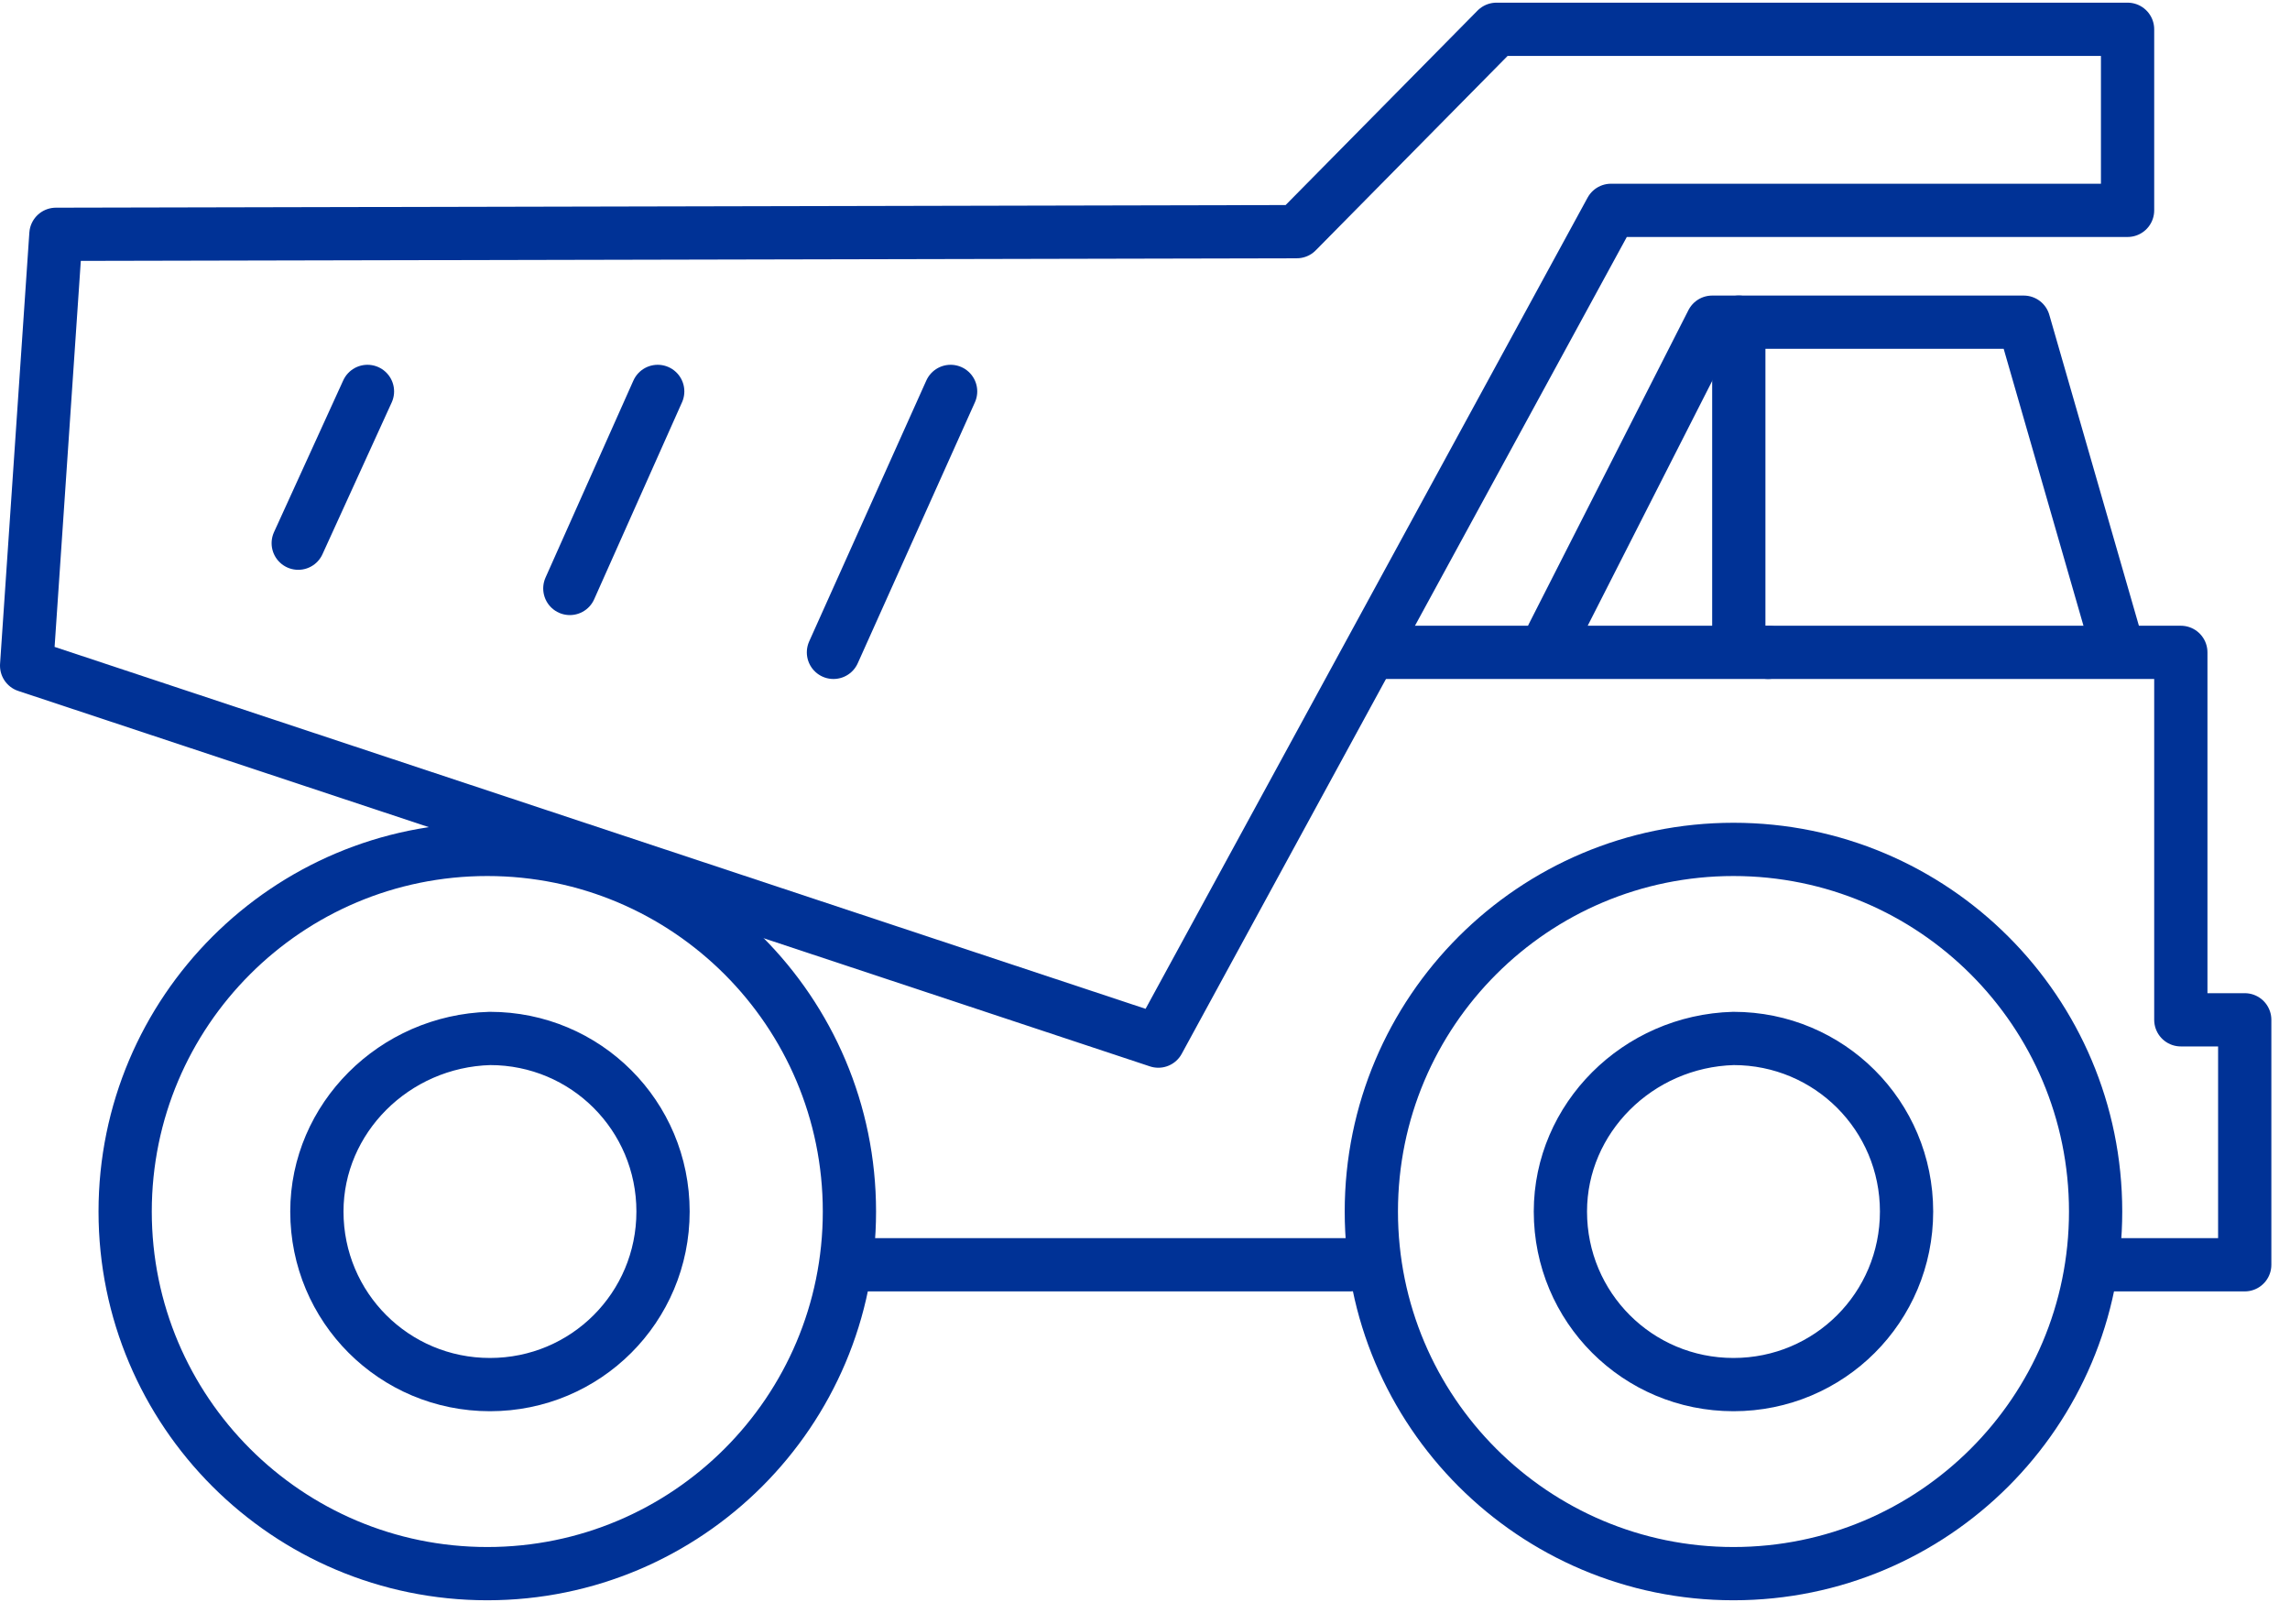 <svg xmlns="http://www.w3.org/2000/svg" width="86" height="61" fill="none" viewBox="0 0 86 61">
    <path stroke="#003296" stroke-linecap="round" stroke-linejoin="round" stroke-miterlimit="10" stroke-width="2" d="M79.9 7.9H60.5l-17 31.2L1 25 2.1 8.8l46.6-.1 7.5-7.6h23.7v6.8zM11.9 45.5c0 3.6 2.9 6.5 6.5 6.5s6.5-2.9 6.5-6.5S22 39 18.4 39c-3.6.1-6.5 3-6.5 6.5z"/>
    <path stroke="#003296" stroke-linecap="round" stroke-linejoin="round" stroke-miterlimit="10" stroke-width="2" d="M18.3 59.1c7.511 0 13.6-6.089 13.6-13.6 0-7.511-6.089-13.6-13.6-13.6-7.51 0-13.6 6.089-13.6 13.6 0 7.511 6.09 13.6 13.6 13.6zM58.6 45.5c0 3.6 2.9 6.5 6.5 6.5s6.5-2.9 6.5-6.5-2.9-6.5-6.5-6.5c-3.6.1-6.5 3-6.5 6.5z"/>
    <path stroke="#003296" stroke-linecap="round" stroke-linejoin="round" stroke-miterlimit="10" stroke-width="2" d="M65.1 59.1c7.511 0 13.6-6.089 13.6-13.6 0-7.511-6.089-13.6-13.6-13.6-7.511 0-13.6 6.089-13.6 13.6 0 7.511 6.089 13.6 13.6 13.6zM50.7 47.5H31.9M79.4 23.9L76 12.1H64.3l-6 11.8M66.4 24.5H51.5"/>
    <path stroke="#003296" stroke-linecap="round" stroke-linejoin="round" stroke-miterlimit="10" stroke-width="2" d="M79.2 47.5h5.1v-9.2h-2.4V24.5H66.4M35.7 14.7l-4.4 9.8M24.7 14.7l-3.3 7.4M13.8 14.7l-2.6 5.7M65.3 12.1v11.8"/>
</svg>